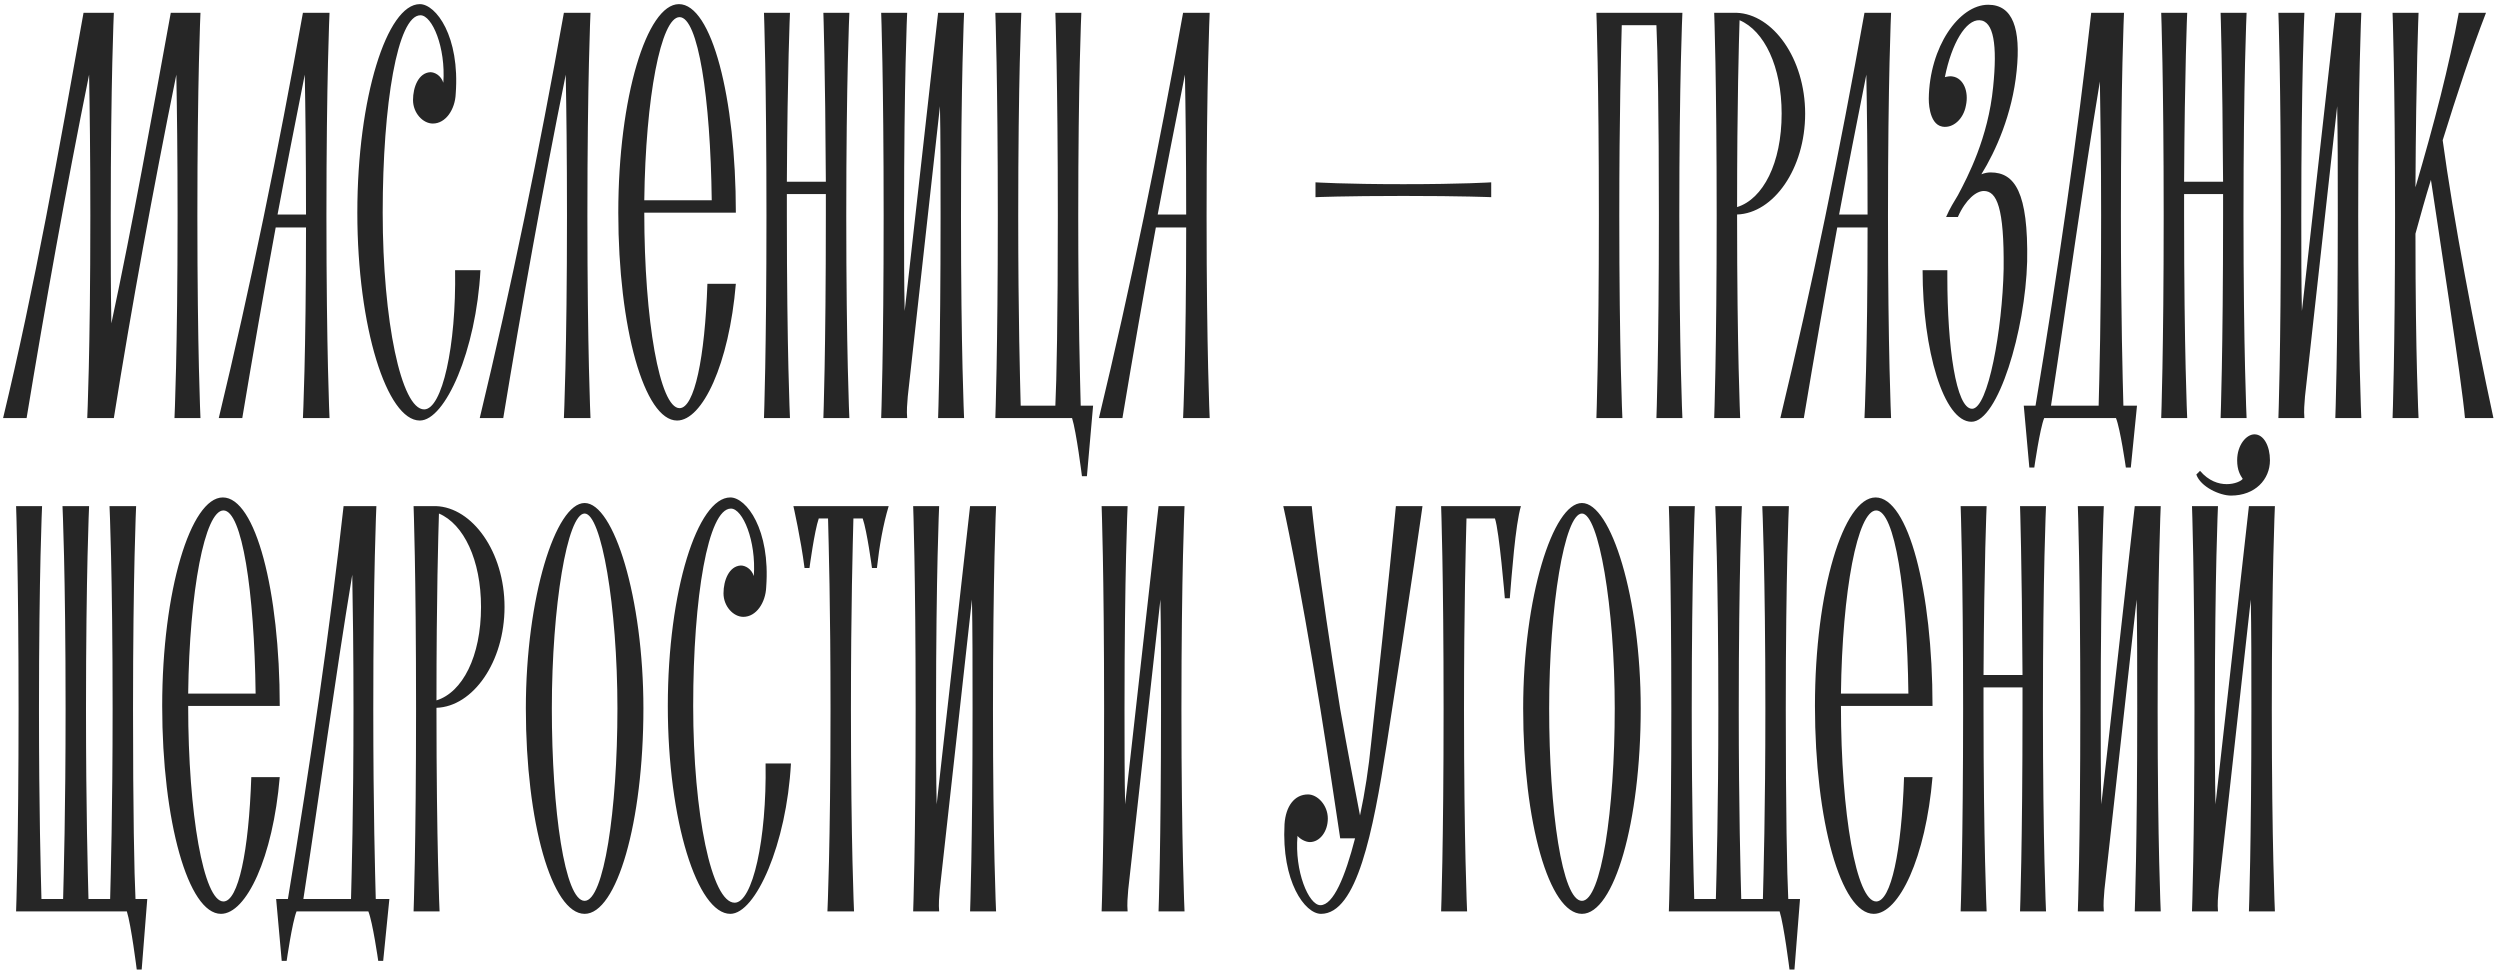 <?xml version="1.0" encoding="UTF-8"?> <svg xmlns="http://www.w3.org/2000/svg" width="299" height="116" viewBox="0 0 299 116" fill="none"><path d="M23.976 1.53C23.976 1.53 23.606 9.374 23.606 25.802C23.606 42.156 23.976 50 23.976 50H20.868C20.868 50 21.238 42.156 21.238 25.802C21.238 18.476 21.164 12.926 21.09 8.93C18.278 22.842 15.762 36.532 13.616 50H10.434C10.434 50 10.804 42.156 10.804 25.802C10.804 18.476 10.73 12.926 10.656 8.93C7.844 22.842 5.402 36.532 3.182 50H0.37C4.144 34.312 7.03 18.106 9.99 1.53H13.616C13.616 1.53 13.246 9.374 13.246 25.802C13.246 30.908 13.246 35.2 13.32 38.678C15.91 26.542 18.13 14.11 20.424 1.53H23.976ZM39.411 1.53C39.411 1.53 39.041 9.374 39.041 25.802C39.041 42.156 39.411 50 39.411 50H36.229C36.229 50 36.599 42.6 36.599 27.208H32.973C31.567 34.83 30.235 42.452 28.977 50H26.165C29.939 34.312 33.269 18.106 36.229 1.53H39.411ZM36.451 8.93C35.341 14.554 34.231 20.104 33.195 25.654H36.599C36.599 18.476 36.525 12.852 36.451 8.93ZM54.429 32.314H57.463C56.945 41.934 53.245 50.296 50.211 50.296C46.289 50.296 42.737 39.196 42.737 25.432C42.737 11.668 46.289 0.494 50.211 0.494C52.135 0.494 55.021 4.342 54.503 11.224C54.429 13.074 53.319 14.776 51.765 14.776C50.581 14.776 49.397 13.518 49.397 11.964C49.397 10.41 50.063 8.708 51.469 8.634C51.987 8.634 52.727 9.004 53.023 9.892C53.319 5.674 51.691 1.826 50.285 1.826C47.547 1.826 45.771 12.408 45.771 25.432C45.771 38.382 47.991 48.964 50.729 48.964C52.875 48.964 54.577 41.416 54.429 32.314ZM70.623 1.53C70.623 1.53 70.253 9.374 70.253 25.802C70.253 42.156 70.623 50 70.623 50H67.441C67.441 50 67.811 42.156 67.811 25.802C67.811 18.476 67.737 12.926 67.663 8.93C64.851 22.842 62.409 36.532 60.189 50H57.377C61.151 34.312 64.481 18.106 67.441 1.53H70.623ZM81.275 48.816C83.05 48.816 84.308 42.822 84.605 33.942H88.008C87.195 43.562 84.013 50.296 80.978 50.296C77.056 50.296 73.948 39.196 73.948 25.432C73.948 11.668 77.353 0.494 81.201 0.494C85.123 0.494 88.008 11.668 88.008 25.432H77.056C77.056 38.308 78.906 48.816 81.275 48.816ZM81.275 2.048C79.055 2.048 77.204 11.668 77.056 23.952H85.123C84.975 11.668 83.495 2.048 81.275 2.048ZM101.584 1.53C101.584 1.53 101.214 9.374 101.214 25.802C101.214 42.156 101.584 50 101.584 50H98.475C98.475 50 98.772 42.156 98.772 25.802C98.772 24.914 98.772 24.026 98.772 23.212H94.109C94.109 24.026 94.109 24.914 94.109 25.802C94.109 42.156 94.48 50 94.48 50H91.371C91.371 50 91.668 42.156 91.668 25.802C91.668 9.374 91.371 1.53 91.371 1.53H94.48C94.48 1.53 94.183 8.116 94.109 21.732H98.772C98.698 8.116 98.475 1.53 98.475 1.53H101.584ZM115.304 1.53C115.304 1.53 114.934 9.374 114.934 25.802C114.934 42.156 115.304 50 115.304 50H112.196C112.196 50 112.492 42.156 112.492 25.802C112.492 20.548 112.492 16.182 112.418 12.704L108.57 47.41C108.496 48.298 108.422 49.112 108.496 50H105.388C105.388 50 105.684 42.156 105.684 25.802C105.684 9.374 105.388 1.53 105.388 1.53H108.496C108.496 1.53 108.126 9.374 108.126 25.802C108.126 30.242 108.126 34.016 108.2 37.198L112.196 1.53H115.304ZM129.254 48.52H130.734L129.994 56.956H129.402C129.402 56.956 128.736 51.628 128.218 50H119.042C119.042 50 119.338 42.156 119.338 25.802C119.338 9.374 119.042 1.53 119.042 1.53H122.15C122.15 1.53 121.78 9.374 121.78 25.802C121.78 38.086 122.002 45.56 122.076 48.52H126.22C126.368 45.56 126.516 38.086 126.516 25.802C126.516 9.374 126.22 1.53 126.22 1.53H129.328C129.328 1.53 128.958 9.374 128.958 25.802C128.958 38.086 129.18 45.56 129.254 48.52ZM144.678 1.53C144.678 1.53 144.308 9.374 144.308 25.802C144.308 42.156 144.678 50 144.678 50H141.496C141.496 50 141.866 42.6 141.866 27.208H138.24C136.834 34.83 135.502 42.452 134.244 50H131.432C135.206 34.312 138.536 18.106 141.496 1.53H144.678ZM141.718 8.93C140.608 14.554 139.498 20.104 138.462 25.654H141.866C141.866 18.476 141.792 12.852 141.718 8.93ZM178.349 23.582C178.349 23.582 174.945 23.434 167.841 23.434C160.737 23.434 157.333 23.582 157.333 23.582V21.806C157.333 21.806 160.737 22.028 167.841 22.028C174.945 22.028 178.349 21.806 178.349 21.806V23.582ZM201.215 1.53C201.215 1.53 200.845 9.374 200.845 25.802C200.845 42.156 201.215 50 201.215 50H198.107C198.107 50 198.403 42.156 198.403 25.802C198.403 13.518 198.255 6.044 198.107 3.01H193.963C193.889 6.044 193.667 13.518 193.667 25.802C193.667 42.156 194.037 50 194.037 50H190.929C190.929 50 191.225 42.156 191.225 25.802C191.225 9.374 190.929 1.53 190.929 1.53H201.215ZM215.896 13.592C215.896 20.178 212.122 25.506 207.756 25.654C207.756 25.728 207.756 25.728 207.756 25.802C207.756 42.156 208.126 50 208.126 50H205.018C205.018 50 205.314 42.156 205.314 25.802C205.314 9.374 205.018 1.53 205.018 1.53H207.682C212.048 1.678 215.896 7.006 215.896 13.592ZM213.084 13.592C213.084 7.968 211.012 3.676 208.052 2.418C207.978 4.86 207.756 12.26 207.756 24.766C210.864 23.804 213.084 19.512 213.084 13.592ZM226.173 1.53C226.173 1.53 225.803 9.374 225.803 25.802C225.803 42.156 226.173 50 226.173 50H222.991C222.991 50 223.361 42.6 223.361 27.208H219.735C218.329 34.83 216.997 42.452 215.739 50H212.927C216.701 34.312 220.031 18.106 222.991 1.53H226.173ZM223.213 8.93C222.103 14.554 220.993 20.104 219.957 25.654H223.361C223.361 18.476 223.287 12.852 223.213 8.93ZM238.082 20.622C240.968 20.622 242.596 22.99 242.448 31.278C242.226 39.492 238.97 50.444 235.788 50.444C232.458 50.444 229.942 41.86 229.942 32.314H232.902C232.902 32.536 232.902 32.832 232.902 33.128C232.902 41.49 233.938 48.89 235.862 48.89C237.786 48.89 239.488 39.344 239.636 32.166C239.71 24.84 238.822 22.842 237.268 22.842C236.38 22.842 235.122 23.804 234.16 25.95H232.754C233.198 24.914 233.716 24.1 234.16 23.36C235.344 21.14 237.786 16.478 238.378 10.41C238.896 5.378 238.452 2.492 236.75 2.418C235.122 2.344 233.42 5.156 232.606 9.226C232.902 9.152 233.272 9.078 233.568 9.152C234.826 9.374 235.492 10.928 235.122 12.63C234.826 14.258 233.568 15.368 232.31 15.146C230.608 14.85 230.682 11.816 230.682 11.816C230.756 5.6 234.308 0.568 237.786 0.568C240.746 0.568 241.708 3.454 241.19 8.486C240.672 13.666 238.674 18.106 236.972 20.844C237.342 20.696 237.712 20.622 238.082 20.622ZM253.957 48.52H255.585L254.845 55.92H254.253C254.253 55.92 253.587 51.258 253.069 50H244.485C243.967 51.258 243.301 55.92 243.301 55.92H242.709L242.043 48.52H243.449C246.187 32.018 248.481 16.182 250.109 1.53H254.031C254.031 1.53 253.661 9.374 253.661 25.802C253.661 38.086 253.883 45.56 253.957 48.52ZM250.997 48.52C251.071 45.56 251.293 38.086 251.293 25.802C251.293 18.994 251.219 13.666 251.145 9.744C249.073 22.25 247.297 35.496 245.299 48.52H250.997ZM268.692 1.53C268.692 1.53 268.322 9.374 268.322 25.802C268.322 42.156 268.692 50 268.692 50H265.584C265.584 50 265.88 42.156 265.88 25.802C265.88 24.914 265.88 24.026 265.88 23.212H261.218C261.218 24.026 261.218 24.914 261.218 25.802C261.218 42.156 261.588 50 261.588 50H258.48C258.48 50 258.776 42.156 258.776 25.802C258.776 9.374 258.48 1.53 258.48 1.53H261.588C261.588 1.53 261.292 8.116 261.218 21.732H265.88C265.806 8.116 265.584 1.53 265.584 1.53H268.692ZM282.412 1.53C282.412 1.53 282.042 9.374 282.042 25.802C282.042 42.156 282.412 50 282.412 50H279.304C279.304 50 279.6 42.156 279.6 25.802C279.6 20.548 279.6 16.182 279.526 12.704L275.678 47.41C275.604 48.298 275.53 49.112 275.604 50H272.496C272.496 50 272.792 42.156 272.792 25.802C272.792 9.374 272.496 1.53 272.496 1.53H275.604C275.604 1.53 275.234 9.374 275.234 25.802C275.234 30.242 275.234 34.016 275.308 37.198L279.304 1.53H282.412ZM294.809 50C294.439 45.634 291.553 26.986 290.739 21.51C290.073 23.656 289.481 25.802 288.889 27.948C288.889 42.896 289.259 50 289.259 50H286.151C286.151 50 286.447 42.156 286.447 25.802C286.447 9.374 286.151 1.53 286.151 1.53H289.259C289.259 1.53 288.963 8.338 288.889 22.398C291.109 14.85 292.959 7.746 294.069 1.53H297.325C295.549 6.118 293.847 11.298 292.145 16.774C293.403 26.024 295.919 39.344 298.213 50H294.809ZM16.206 107.52H17.612L16.946 115.956H16.354C16.354 115.956 15.688 110.628 15.17 109H1.924C1.924 109 2.22 101.156 2.22 84.802C2.22 68.374 1.924 60.53 1.924 60.53H5.032C5.032 60.53 4.662 68.374 4.662 84.802C4.662 97.086 4.884 104.56 4.958 107.52H7.548C7.622 104.56 7.844 97.086 7.844 84.802C7.844 68.374 7.474 60.53 7.474 60.53H10.656C10.656 60.53 10.286 68.374 10.286 84.802C10.286 97.086 10.508 104.56 10.582 107.52H13.172C13.246 104.56 13.468 97.086 13.468 84.802C13.468 68.374 13.098 60.53 13.098 60.53H16.28C16.28 60.53 15.91 68.374 15.91 84.802C15.91 97.086 16.058 104.56 16.206 107.52ZM26.724 107.816C28.5 107.816 29.758 101.822 30.054 92.942H33.458C32.644 102.562 29.462 109.296 26.428 109.296C22.506 109.296 19.398 98.196 19.398 84.432C19.398 70.668 22.802 59.494 26.65 59.494C30.572 59.494 33.458 70.668 33.458 84.432H22.506C22.506 97.308 24.356 107.816 26.724 107.816ZM26.724 61.048C24.504 61.048 22.654 70.668 22.506 82.952H30.572C30.424 70.668 28.944 61.048 26.724 61.048ZM44.941 107.52H46.569L45.829 114.92H45.237C45.237 114.92 44.571 110.258 44.053 109H35.469C34.951 110.258 34.285 114.92 34.285 114.92H33.693L33.027 107.52H34.433C37.171 91.018 39.465 75.182 41.093 60.53H45.015C45.015 60.53 44.645 68.374 44.645 84.802C44.645 97.086 44.867 104.56 44.941 107.52ZM41.981 107.52C42.055 104.56 42.277 97.086 42.277 84.802C42.277 77.994 42.203 72.666 42.129 68.744C40.057 81.25 38.281 94.496 36.283 107.52H41.981ZM60.342 72.592C60.342 79.178 56.568 84.506 52.202 84.654C52.202 84.728 52.202 84.728 52.202 84.802C52.202 101.156 52.572 109 52.572 109H49.464C49.464 109 49.76 101.156 49.76 84.802C49.76 68.374 49.464 60.53 49.464 60.53H52.128C56.494 60.678 60.342 66.006 60.342 72.592ZM57.53 72.592C57.53 66.968 55.458 62.676 52.498 61.418C52.424 63.86 52.202 71.26 52.202 83.766C55.31 82.804 57.53 78.512 57.53 72.592ZM69.922 60.16C73.4 60.16 76.952 71.482 76.952 84.728C76.952 98.344 73.77 109.296 69.922 109.296C66 109.296 62.892 98.344 62.892 84.728C62.892 71.482 66.444 60.16 69.922 60.16ZM69.922 107.742C72.216 107.742 73.844 96.938 73.844 84.728C73.844 72.518 71.92 61.418 69.922 61.418C67.85 61.418 66 72.518 66 84.728C66 96.938 67.554 107.742 69.922 107.742ZM91.563 91.314H94.597C94.079 100.934 90.379 109.296 87.345 109.296C83.423 109.296 79.871 98.196 79.871 84.432C79.871 70.668 83.423 59.494 87.345 59.494C89.269 59.494 92.155 63.342 91.637 70.224C91.563 72.074 90.453 73.776 88.899 73.776C87.715 73.776 86.531 72.518 86.531 70.964C86.531 69.41 87.197 67.708 88.603 67.634C89.121 67.634 89.861 68.004 90.157 68.892C90.453 64.674 88.825 60.826 87.419 60.826C84.681 60.826 82.905 71.408 82.905 84.432C82.905 97.382 85.125 107.964 87.863 107.964C90.009 107.964 91.711 100.416 91.563 91.314ZM94.89 60.53H106.286C105.62 62.75 105.176 65.266 104.88 67.93H104.288C104.288 67.93 103.696 63.49 103.178 62.01H102.068C101.994 65.044 101.772 72.518 101.772 84.802C101.772 101.156 102.142 109 102.142 109H98.96C98.96 109 99.33 101.156 99.33 84.802C99.33 72.518 99.108 65.044 99.034 62.01H97.924C97.406 63.49 96.814 67.93 96.814 67.93H96.222C95.778 64.452 94.89 60.53 94.89 60.53ZM119.13 60.53C119.13 60.53 118.76 68.374 118.76 84.802C118.76 101.156 119.13 109 119.13 109H116.022C116.022 109 116.318 101.156 116.318 84.802C116.318 79.548 116.318 75.182 116.244 71.704L112.396 106.41C112.322 107.298 112.248 108.112 112.322 109H109.214C109.214 109 109.51 101.156 109.51 84.802C109.51 68.374 109.214 60.53 109.214 60.53H112.322C112.322 60.53 111.952 68.374 111.952 84.802C111.952 89.242 111.952 93.016 112.026 96.198L116.022 60.53H119.13ZM141.67 60.53C141.67 60.53 141.3 68.374 141.3 84.802C141.3 101.156 141.67 109 141.67 109H138.562C138.562 109 138.858 101.156 138.858 84.802C138.858 79.548 138.858 75.182 138.784 71.704L134.936 106.41C134.862 107.298 134.788 108.112 134.862 109H131.754C131.754 109 132.05 101.156 132.05 84.802C132.05 68.374 131.754 60.53 131.754 60.53H134.862C134.862 60.53 134.492 68.374 134.492 84.802C134.492 89.242 134.492 93.016 134.566 96.198L138.562 60.53H141.67ZM166.948 60.53H170.13C170.13 60.53 168.798 70.076 165.838 89.094C164.21 99.528 162.286 109.296 157.994 109.296C156.07 109.296 153.258 105.448 153.628 98.566C153.776 96.42 154.812 95.014 156.44 95.014C157.55 95.014 158.808 96.272 158.808 97.9C158.808 99.454 157.846 100.712 156.662 100.712C156.144 100.712 155.478 100.342 155.182 99.972C154.812 104.19 156.514 108.26 157.92 108.26C159.474 108.26 160.88 104.856 162.064 100.268H160.288C159.696 96.42 158.956 91.24 157.92 84.802C155.256 68.374 153.48 60.53 153.48 60.53H156.884C156.884 60.53 157.624 68.374 160.288 84.802C161.176 89.834 161.99 94.052 162.656 97.53C163.248 94.792 163.692 91.832 163.988 88.872C166.06 70.002 166.948 60.53 166.948 60.53ZM172.357 60.53H181.903C181.237 62.75 180.793 68.892 180.571 71.556H179.979C179.979 71.556 179.313 63.49 178.795 62.01H175.391C175.317 65.044 175.095 72.518 175.095 84.802C175.095 101.156 175.465 109 175.465 109H172.357C172.357 109 172.653 101.156 172.653 84.802C172.653 68.374 172.357 60.53 172.357 60.53ZM189.201 60.16C192.679 60.16 196.231 71.482 196.231 84.728C196.231 98.344 193.049 109.296 189.201 109.296C185.279 109.296 182.171 98.344 182.171 84.728C182.171 71.482 185.723 60.16 189.201 60.16ZM189.201 107.742C191.495 107.742 193.123 96.938 193.123 84.728C193.123 72.518 191.199 61.418 189.201 61.418C187.129 61.418 185.279 72.518 185.279 84.728C185.279 96.938 186.833 107.742 189.201 107.742ZM213.876 107.52H215.282L214.616 115.956H214.024C214.024 115.956 213.358 110.628 212.84 109H199.594C199.594 109 199.89 101.156 199.89 84.802C199.89 68.374 199.594 60.53 199.594 60.53H202.702C202.702 60.53 202.332 68.374 202.332 84.802C202.332 97.086 202.554 104.56 202.628 107.52H205.218C205.292 104.56 205.514 97.086 205.514 84.802C205.514 68.374 205.144 60.53 205.144 60.53H208.326C208.326 60.53 207.956 68.374 207.956 84.802C207.956 97.086 208.178 104.56 208.252 107.52H210.842C210.916 104.56 211.138 97.086 211.138 84.802C211.138 68.374 210.768 60.53 210.768 60.53H213.95C213.95 60.53 213.58 68.374 213.58 84.802C213.58 97.086 213.728 104.56 213.876 107.52ZM224.395 107.816C226.171 107.816 227.429 101.822 227.725 92.942H231.129C230.315 102.562 227.133 109.296 224.099 109.296C220.177 109.296 217.069 98.196 217.069 84.432C217.069 70.668 220.473 59.494 224.321 59.494C228.243 59.494 231.129 70.668 231.129 84.432H220.177C220.177 97.308 222.027 107.816 224.395 107.816ZM224.395 61.048C222.175 61.048 220.325 70.668 220.177 82.952H228.243C228.095 70.668 226.615 61.048 224.395 61.048ZM244.704 60.53C244.704 60.53 244.334 68.374 244.334 84.802C244.334 101.156 244.704 109 244.704 109H241.596C241.596 109 241.892 101.156 241.892 84.802C241.892 83.914 241.892 83.026 241.892 82.212H237.23C237.23 83.026 237.23 83.914 237.23 84.802C237.23 101.156 237.6 109 237.6 109H234.492C234.492 109 234.788 101.156 234.788 84.802C234.788 68.374 234.492 60.53 234.492 60.53H237.6C237.6 60.53 237.304 67.116 237.23 80.732H241.892C241.818 67.116 241.596 60.53 241.596 60.53H244.704ZM258.424 60.53C258.424 60.53 258.054 68.374 258.054 84.802C258.054 101.156 258.424 109 258.424 109H255.316C255.316 109 255.612 101.156 255.612 84.802C255.612 79.548 255.612 75.182 255.538 71.704L251.69 106.41C251.616 107.298 251.542 108.112 251.616 109H248.508C248.508 109 248.804 101.156 248.804 84.802C248.804 68.374 248.508 60.53 248.508 60.53H251.616C251.616 60.53 251.246 68.374 251.246 84.802C251.246 89.242 251.246 93.016 251.32 96.198L255.316 60.53H258.424ZM272.078 60.53C272.078 60.53 271.708 68.374 271.708 84.802C271.708 101.156 272.078 109 272.078 109H268.97C268.97 109 269.266 101.156 269.266 84.802C269.266 79.548 269.266 75.182 269.192 71.704L265.344 106.41C265.27 107.298 265.196 108.112 265.27 109H262.162C262.162 109 262.458 101.156 262.458 84.802C262.458 68.374 262.162 60.53 262.162 60.53H265.27C265.27 60.53 264.9 68.374 264.9 84.802C264.9 89.242 264.9 93.016 264.974 96.198L268.97 60.53H272.078ZM266.824 59.272C265.492 59.272 263.198 58.236 262.68 56.756L263.124 56.312C265.196 58.754 267.86 57.792 268.23 57.274C267.934 56.83 267.564 56.238 267.564 55.054C267.564 53.204 268.674 51.946 269.636 51.946C270.746 51.946 271.486 53.352 271.486 55.054C271.486 57.348 269.71 59.272 266.824 59.272Z" fill="#262626"></path></svg> 
